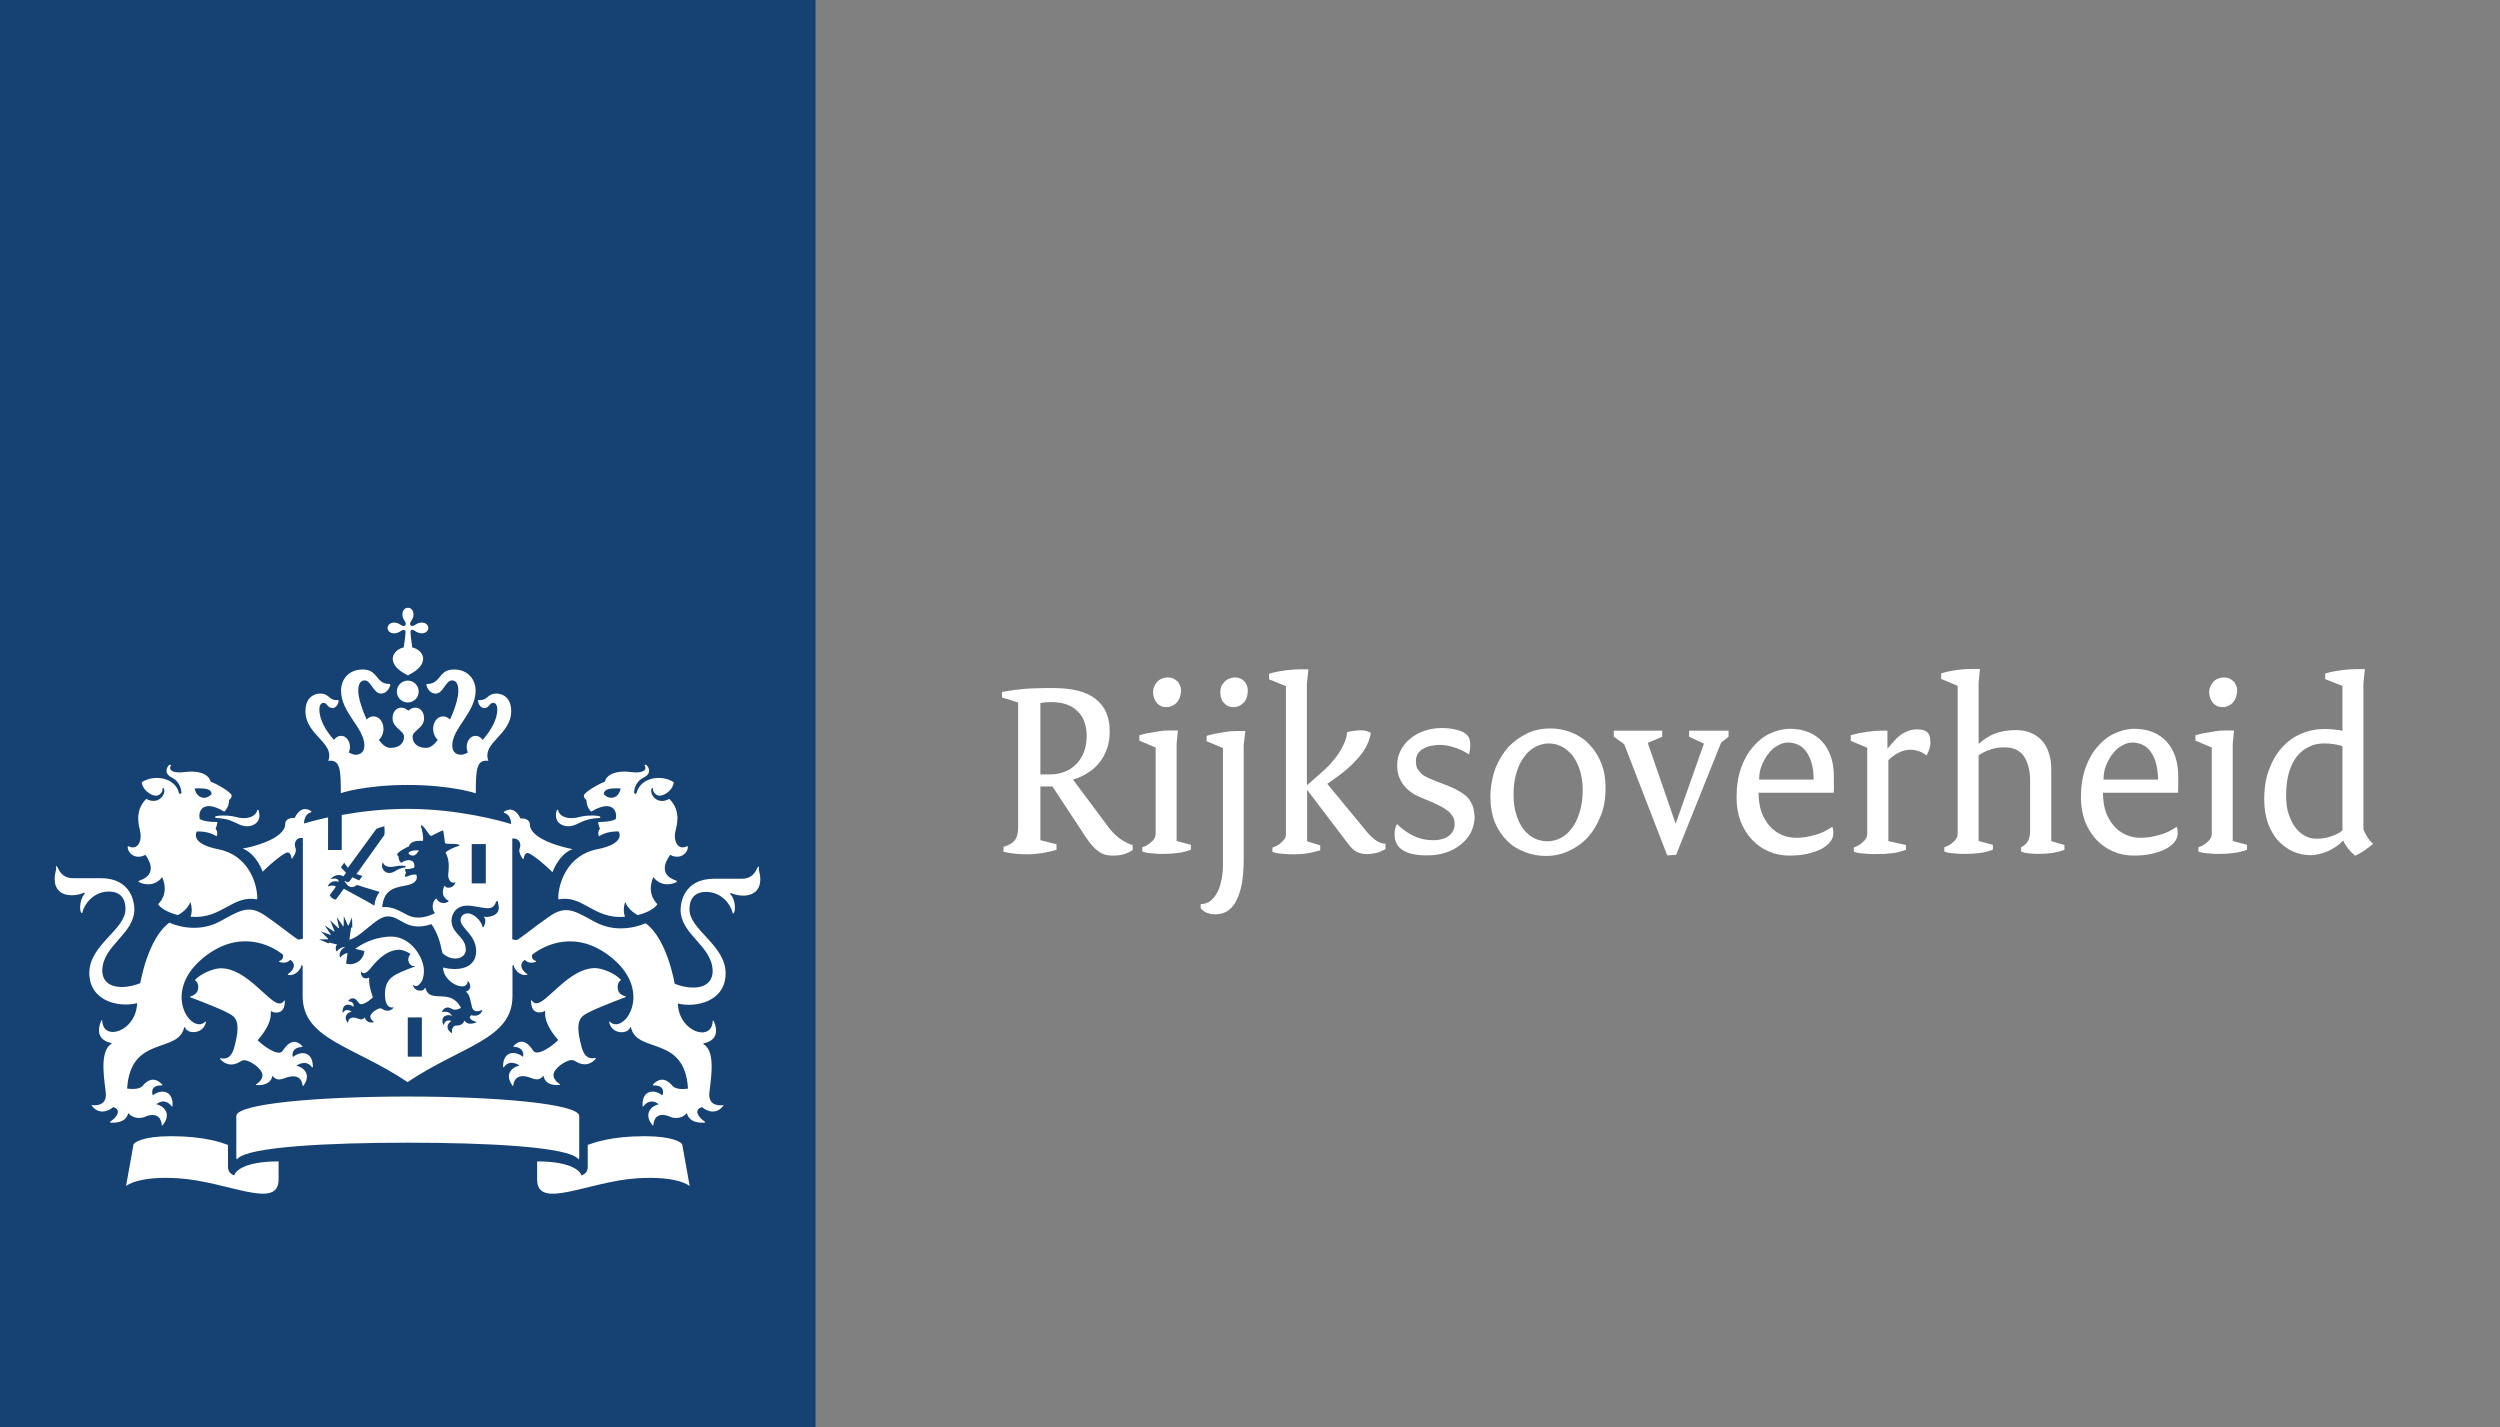 <svg enable-background="new 0 0 134.88 77" height="77" viewBox="0 0 134.88 77" width="134.88" xmlns="http://www.w3.org/2000/svg"><rect x="0" y="0" width="134.88" height="77" fill="#808080" stroke="none"/><path d="m0 0h44v77h-44z" fill="#154273"/><path d="m22.76 57.01h-.76v-2.12h.76zm3.45-9.35h-.76v-2.12h.76zm-14.16-3.66c-.06 0-.45 0-.45.08s.18.04.45.09c.61.1.85.41 1.28.41.39 0 .79-.26.63-.83-.03-.09-.08-.07-.09-.01-.06.25-.37.4-.7.4-.4 0-.49-.14-1.12-.14zm-4.21 2.12c.07.09.79 1.03-.32 1.39-.05.02-.07.06.01.1.82.34 1.22-.29 1.22-.29.41.94-.22 1.46-.22 1.46.09.17.48.45 1.07.59.22-.12.54-.35.67-.71 0 0 .16.41.01.8 1.67.15 2.26-1.18 3.55-.94.04.01.05-.02.05-.06 0-.82-.5-2.33-2.1-2.64-1.59-.31-1.16-.96-1.16-.96.67-.03 1.06.26 1.06.26.12-.2-.05-.42-.05-.42.06-.08.1-.35.1-.35-.75 0-.95-.16-.95-.16-.12-.45.2-1.08 1.32-.4.28-.25.26-.63.26-.63.08-.04.14-.17.14-.23 0-.19-.9-.69-1.13-.75-.06-.27-.4-.66-1.46-.52-.5.06-.86-.07-.69-.36.03-.05-.06-.06-.11-.01-.12.12-.27.44.16.66.48.24.51.73.52.8.01.1-.12.11-.14.01-.22-.82-1.34-.99-2-.56.04.44.51.73.77.73.15 0 .35-.15.35-.35 0-.1.05-.09.08-.01.11.29-.32.89-.96.53-.65.65-.39 1.46-.33 1.75.12.53-.14 1.05-.62.81-.02-.01-.05-.02-.05.04 0 .33.43.71.95.42zm3.58-3.28c-.3.34-.8.26-.92-.3.63-.03.9.03.92.3zm19.4 1.3c-.33 0-.64-.14-.7-.4-.01-.06-.07-.09-.09.01-.16.56.24.83.63.83.43 0 .67-.31 1.28-.41.27-.05.45 0 .45-.09 0-.08-.4-.08-.45-.08-.63 0-.71.14-1.12.14zm6.29 1.56c0-.06-.02-.05-.05-.04-.48.24-.74-.28-.62-.81.07-.3.33-1.1-.33-1.75-.64.37-1.07-.24-.96-.53.03-.08.08-.09.08.01 0 .2.21.35.35.35.26 0 .73-.29.77-.73-.66-.43-1.78-.26-2 .56-.03.1-.15.09-.14-.01 0-.07.03-.56.52-.8.44-.22.28-.54.16-.66-.05-.05-.14-.04-.11.01.17.29-.19.42-.69.36-1.05-.14-1.4.25-1.46.52-.23.06-1.13.56-1.13.75 0 .06.05.19.14.23 0 0-.02.38.26.63 1.12-.68 1.43-.04 1.32.4 0 0-.2.16-.95.16 0 0 .04.27.1.35 0 0-.17.22-.05.42 0 0 .39-.29 1.06-.26 0 0 .43.65-1.16.96s-2.1 1.81-2.1 2.64c0 .04.02.06.05.06 1.29-.24 1.88 1.1 3.55.94-.15-.39.01-.8.01-.8.13.35.45.59.67.71.59-.13.98-.42 1.07-.59 0 0-.63-.52-.22-1.46 0 0 .4.63 1.22.29.07-.03.06-.08.01-.1-1.11-.36-.39-1.29-.32-1.39.52.29.95-.09.95-.42zm-3.62-3.16c-.12.56-.62.64-.92.3.03-.27.3-.33.92-.3zm-11.78-9.39c0 .14.06.26.11.33.1.14.08.22.04.26-.05.05-.12.06-.26-.04-.07-.05-.19-.11-.33-.11-.24 0-.36.16-.36.29 0 .14.12.29.36.29.14 0 .26-.06.33-.11.14-.1.22-.08.26-.04.05.05-.02.53-.08.91-.4.08-.59.4-.59.59 0 .48.51.76.82.92.3-.16.82-.44.82-.92 0-.19-.19-.51-.59-.59-.05-.38-.12-.87-.08-.91.05-.05.12-.06.26.04.07.05.19.11.33.11.24 0 .36-.16.36-.29 0-.14-.12-.29-.36-.29-.14 0-.26.06-.33.11-.14.1-.22.08-.26.04-.05-.05-.06-.12.04-.26.05-.07.11-.19.11-.33 0-.24-.16-.36-.29-.36-.16 0-.31.12-.31.36zm.29 3.57c-.32 0-.59.26-.59.59 0 .32.26.59.59.59.32 0 .59-.26.59-.59s-.27-.59-.59-.59zm0 5.63c2.35 0 3.67.45 3.67.45.01-1.18 0-1.85.68-1.75-.37-1 1.23-1.39 1.23-2.68 0-.85-.6-.95-.78-.95-.53 0-.45.35-.9.35-.06 0-.11-.01-.11.03 0 .15.13.4.33.4.28 0 .28-.28.49-.28.09 0 .22.07.22.36 0 .55-.36 1.16-.79 1.64-.1-.14-.23-.22-.39-.22-.25 0-.47.26-.47.59 0 .12.02.21.06.31-.14.08-.27.12-.36.12-.19 0-.48-.08-.48-.5 0-.94 1.26-1.77 1.26-2.96 0-.57-.38-1.14-1.17-1.14-.85 0-.69.78-1.43.78-.03 0-.06.01-.06.04 0 .05.13.48.51.48.41 0 .52-.71.88-.71.14 0 .34.08.34.56 0 .37-.18.97-.45 1.55-.1-.1-.23-.17-.37-.17-.32 0-.54.31-.54.67 0 .23.09.45.25.6-.19.24-.38.43-.63.43-.51 0-.73-.29-.73-.6 0-.34.62-.46.62-1 0-.36-.23-.57-.46-.57-.24 0-.37.16-.39.16-.03 0-.15-.16-.39-.16-.23 0-.46.2-.46.57 0 .53.62.66.62 1 0 .31-.22.6-.73.6-.26 0-.45-.19-.63-.43.16-.15.25-.37.25-.6 0-.37-.23-.67-.54-.67-.15 0-.28.07-.37.17-.26-.58-.45-1.18-.45-1.55 0-.48.2-.56.34-.56.36 0 .48.71.88.71.38 0 .51-.43.51-.48 0-.03-.03-.04-.06-.04-.74 0-.58-.78-1.43-.78-.79 0-1.17.57-1.17 1.14 0 1.19 1.26 2.02 1.26 2.96 0 .42-.29.5-.48.5-.1 0-.22-.05-.36-.12.04-.1.06-.19.06-.31 0-.33-.22-.59-.47-.59-.16 0-.29.08-.39.22-.43-.47-.79-1.09-.79-1.64 0-.28.13-.36.22-.36.21 0 .21.28.49.28.21 0 .33-.26.33-.4 0-.04-.06-.03-.11-.03-.45 0-.37-.35-.9-.35-.18 0-.78.1-.78.95 0 1.3 1.6 1.69 1.23 2.68.68-.1.67.56.68 1.75-.06 0 1.26-.45 3.61-.45zm-4.3 1.75c-.64.14-1.1.27-1.3.33.01-.28.12-.54.37-.6.03-.01.04-.05.01-.07-.57-.38-.87.35-.88.37-.2-.02-.51.05-.51.32 0 .82-1.86 1.27-2.3 1.33.76.29 1.08 1.25 1.08 1.25.55-.55 1.2-1.04 1.34-1.04.15 0 .2.18.21.29 0 .04.04.05.06.02.29-.43.15-.53.13-.66-.02-.1.01-.48.43-.43v5.44l-.22.04c-.1.02-.89-.66-1.81-1.29-.91-.63-1.4-.25-2.44.31-1.36.74-2.73.07-2.73.07-1.17.84-1.57 3.26-1.57 3.26-.23.1-.62.21-.99.21-.89 0-1.06-.54-1.06-.87 0-1.38 1.73-1.97 1.73-3.33 0-.33-.15-1.67-1.81-1.67-.21 0-1.48 0-1.49 0-.62 0-.78-.45-.86-.62-.03-.06-.09-.02-.07.03.05.11-.07.29-.07.63 0 .55.32.88.93.88.28 0 .53-.08.62-.13.06-.03.09.02.06.05-.26.31-.28.88-.18 1.02.03.03.06.02.06 0 .15-.58.69-1.14 1.43-1.14.9 0 .9.77.9.95 0 1.11-1.95 1.92-1.95 3.44 0 1.55 1.63 1.88 2.58 1.63-.06 1.55-1.83 2.07-1.88.97 0-.05-.04-.07-.07 0-.22.55-.14 1.03.55 1.18.05.01.02.04-.02.07-.67.45-.3 2.16-.27 2.66.05.72-.67.64-.73.62-.03-.01-.06 0-.01.06.51.62 1.14.05 1.14.05.48.15.18.56-.14.77-.05.03-.05.07.01.07.07 0 .81.07.94-.52.33.39.81.25.91.2.14-.07.83-.32.9.45 0 .06.04.02.06-.01.52-.66-.04-1.06-.35-1.11.03-.04.44-.38.82.1.03.03.05.04.05-.03.04-.83-.63-.91-1.07-.55-.02-.09-.17-.55.49-.54.02 0 .05-.02.01-.06-.51-.54-.94-.05-1.03.07-.23.27-.8.16-.85.16.18-2.89 2.72-1.87 3.07-3.27.02-.07.05-.05.06-.02.1.34.96.39 1.12-.28.01-.04 0-.07-.03-.04-.74.74-2.4-1.56-.13-3.43 1.93-1.59 3.67-.71 4.32-.18.03.23-.1.31-.19.33-.03.01-.04.04.01.06.18.07.44.05.57-.12.42.29.06.66-.11.76-.04.03-.02.05.01.06.38.07.69-.32.71-.54l.06.04v1.64c0 2.34 2.7 2.66 5.66 4.64 2.96-1.98 5.66-2.31 5.66-4.64v-1.64l.06-.04c.02.22.33.61.71.54.04-.01.05-.03.01-.06-.17-.1-.52-.47-.11-.76.12.17.38.19.57.12.05-.02.04-.05.01-.06-.09-.03-.23-.1-.19-.33.66-.52 2.39-1.41 4.32.18 2.26 1.87.6 4.17-.13 3.43-.03-.03-.04 0-.03.04.16.68 1.02.63 1.12.28.01-.03.04-.05.06.02.35 1.4 2.9.38 3.07 3.27-.05.01-.62.11-.85-.16-.1-.12-.52-.61-1.03-.07-.03.03 0 .06.01.06.66-.02.52.45.49.54-.44-.36-1.11-.29-1.07.55 0 .07.03.06.05.03.38-.48.79-.13.82-.1-.31.05-.87.45-.35 1.11.02.03.05.07.06.01.07-.78.76-.52.9-.45.1.05.58.19.91-.2.13.59.87.52.94.52.05 0 .06-.04.01-.07-.32-.21-.61-.62-.14-.77 0 0 .63.57 1.14-.05.04-.06.02-.07-.01-.06-.06.02-.78.11-.73-.62.03-.5.4-2.21-.28-2.64-.04-.03-.07-.05-.02-.07.69-.15.78-.63.55-1.18-.03-.07-.07-.06-.07 0-.05 1.11-1.82.58-1.88-.97.95.24 2.58-.09 2.58-1.63 0-1.52-1.95-2.34-1.95-3.44 0-.19 0-.95.9-.95.74 0 1.28.55 1.43 1.14.01.03.04.04.06 0 .11-.14.09-.72-.18-1.02-.03-.03 0-.08.06-.05.08.05.34.13.62.13.6 0 .93-.33.93-.88 0-.35-.12-.52-.07-.63.02-.05-.04-.09-.07-.02-.09.17-.24.62-.86.62-.01 0-1.27 0-1.49 0-1.66 0-1.81 1.34-1.81 1.67 0 1.36 1.73 1.95 1.73 3.33 0 .32-.16.87-1.06.87-.37 0-.75-.1-.99-.21 0 0-.4-2.42-1.57-3.26 0 0-1.37.67-2.73-.07-1.04-.56-1.53-.94-2.44-.31s-1.71 1.31-1.8 1.29l-.22-.04v-5.44c.42-.04.45.33.43.43-.02.13-.16.23.13.66.02.03.06.02.06-.02.01-.11.07-.29.21-.29s.79.49 1.34 1.04c0 0 .32-.96 1.08-1.25-.43-.07-2.3-.52-2.3-1.33 0-.27-.31-.34-.51-.32-.01-.02-.31-.75-.88-.37-.03.02-.02.06.01.07.25.06.36.32.37.6-.54-.17-2.86-.82-5.6-.82-1.33 0-2.56.15-3.54.33v1.89h-.74zm-5.06 19.32c-.2-.08-.34-.21-.34-.48v-1.17c-.34-.12-1.25-.47-3.08-.47-1.52 0-2 .34-2.02.46l-.4 2.23s.62-.56 2.82-.42c2.66.17 5.41 1.74 5.41.07v-.98c-2.09 0-2.39.66-2.39.76zm16.34-.76v.98c0 1.67 2.75.1 5.41-.07 2.2-.14 2.82.42 2.82.42l-.4-2.23c-.02-.12-.5-.46-2.02-.46-1.83 0-2.75.35-3.08.47v1.17c0 .27-.13.4-.34.48-.01-.1-.31-.76-2.39-.76zm-6.98-1.01c4.28 0 8.62.22 9.19.87.05.05.06 0 .06-.04v-2.27c0-.66-4.48-1.05-9.25-1.05s-9.25.38-9.25 1.05v2.27c0 .04.02.09.06.04.57-.65 4.91-.87 9.19-.87zm-3.81-10.69-.43-.11-.04.05-.5-.22h.45c.04 0 .04-.03.02-.05-.2-.2-.38-.38-.38-.38s.2.08.5.18c.03.01.05-.01.03-.03-.14-.21-.33-.48-.33-.48s.4.27.49.33c.03.02.05 0 .04-.03-.11-.27-.23-.57-.23-.57l.44.42c.02.02.04.01.04-.02-.04-.2-.12-.57-.12-.57l.33.48c.02.03.04.02.04-.01 0-.09.01-.52.01-.52s.14.31.21.48c.01.03.04.03.06-.01.02-.05.17-.4.17-.4l.02.54-.07.01-.09.65c.65-.15 1.45-1.26 2.07-1.26.73 0 1 .86 2.36.42.34.51.46.95.59 1.56.52.49 1.26.33 1.26-.19 0-.7-.77-.84-.77-1.57 0-.33.23-.8.86-.8.33 0 .82.14 1.1.14.33 0 .4-.24.44-.34.03-.07.12-.05.11.01-.01.07.04.16.04.32 0 .46-.68.52-.76.47-.03-.02-.06.01-.03.03.1.08.08.36-.04.53-.01.02-.03.02-.04 0-.07-.33-.46-.74-.81-.74-.13 0-.38.07-.38.37 0 .42.84.8.84 1.66 0 .9-.89 1.11-1.79.89.03.85 1.3 1.36 1.33.75 0-.04.02-.02.04 0 .19.26.1.46-.14.56.22.1.26.55.33.81.1.4.52.18.54.17s.03 0 .02.02c-.16.42-.59.26-.59.26-.22.16.05.3.25.36.03.01.03.03 0 .04-.15.05-.47.15-.62-.11-.11.28-.35.27-.44.27-.16 0-.27.17-.23.39 0 .02-.01.03-.03.01-.39-.26-.17-.56-.01-.64-.03-.02-.3-.13-.41.19-.01.02-.02.03-.03 0-.17-.45.2-.59.47-.47-.02-.06-.16-.29-.51-.21-.02 0-.03 0-.02-.02.06-.14.23-.34.55-.14.16.1.45-.05.47-.06-.57-1.13-1.67-.18-1.92-1.07 0-.02-.03-.03-.04.01-.06.19-.54.2-.63-.17-.01-.03 0-.03.02-.01.07.07.22.14.42-.15.13-.19.15-.44.15-.62 0-.69-.69-1.84-1.76-1.84-.68 0-1.41.26-1.95.66l.5.12c-.05.51-.54.81-.99.68l.08-.58c-.08.02-.28.09-.38.24-.01.01-.02.01-.03 0-.09-.33.18-.5.27-.54.01-.01.01-.01-.01-.01-.24-.01-.38.17-.42.23-.01.01-.02.01-.02 0-.05-.08-.09-.25.03-.37zm1.49 3.93c-.19.24-.36.01-.62.01-.24 0-.28.2-.28.28 0 .01-.01.02-.02 0-.27-.37.03-.57.21-.6-.03-.03-.29-.2-.46.04-.01.02-.03.01-.03-.01-.01-.46.35-.49.59-.29.04-.17-.07-.29-.26-.3-.02 0-.03-.02-.02-.03.08-.09.16-.13.24-.13.25 0 .29.32.45.32.25 0 .6-.34.64-.37-.01-.02-.25-.66-.2-1.05 0-.02-.01-.02-.02-.01-.12.07-.43.07-.43-.31 0-.03.01-.03.03-.01.13.19.35-.02.46-.15.12-.13.75-1.04 1.58-1.04.18 0 .42.1.61.23-.29.35 0 .69.21.65.03 0 .03.02.01.03-1.11.42-1.6.58-1.6 1.51 0 .48.17.75.45.69.02-.01.03 0 .01.02-.1.12-.22.16-.32.16-.23 0-.27-.13-.39-.13-.13 0-.54.24-.54.45 0 .08.05.18.19.28.01.01 0 .01 0 .02-.09.03-.41.05-.49-.26zm2.92-9.01c-.35-.02-.57.06-.56.17.17.18.39.16.56-.17zm-1.28.86c.24-.06.51-.03.54-.02.04.01.04.07-.01.08-.51.07-.53.3-.86.3-.21 0-.45-.22-.36-.53.01-.04.04-.04.05 0 .04.12.24.27.64.17zm-6.62 11.3c.34.43.66.03 1.1.03.22 0 .48.07.53.51 0 .02.02.03.04 0 .48-.66-.07-1.03-.38-1.08.07-.06.54-.35.84.08.02.02.05.02.05-.02 0-.83-.63-.89-1.08-.53-.09-.33.16-.54.48-.54.04 0 .05-.03.03-.05-.56-.6-.98.15-1.07.27-.22.3-1.02-.26-1.34-.59 0 0 .71-.74.71-1.42 0-.04 0-.1 0-.12s.01-.03.03-.02c.07.04.17.07.26.07.16 0 .47-.05.47-.62 0-.04-.02-.04-.04-.02-.08.12-.18.15-.25.15-.57 0-1.76-1.9-3.16-1.9-.37 0-1.06.26-1.41.64.17.1.2.31.18.46-.03.24-.22.36-.41.42-.03.01-.04.03 0 .05.71.27 2 .76 2.29 1.01.35.3.28.87.08 1.65-.19.75-.61.65-.76.62-.02 0-.03.01-.02.03.18.23.41.31.6.31.37 0 .51-.23.7-.23.32 0 .99.46.99.81 0 .2-.15.37-.35.5-.01.01-.01.02.01.03.13.01.76.06.88-.5zm15.5.49c.02 0 .02-.02.01-.03-.2-.13-.35-.31-.35-.5 0-.35.67-.81.99-.81.19 0 .33.23.7.23.19 0 .41-.08.6-.31.01-.02.01-.03-.02-.03-.15.02-.57.13-.76-.62-.2-.78-.27-1.35.08-1.65.29-.25 1.58-.74 2.29-1.01.04-.02.03-.04 0-.05-.2-.05-.39-.17-.41-.42-.02-.15.01-.36.18-.46-.35-.38-1.04-.64-1.41-.64-1.4 0-2.59 1.9-3.16 1.9-.07 0-.16-.03-.25-.15-.02-.03-.04-.03-.04.02 0 .57.3.62.47.62.09 0 .19-.03.26-.07.02-.01.03 0 .03.02v.12c0 .68.71 1.42.71 1.42-.32.33-1.12.89-1.34.59-.1-.12-.51-.87-1.07-.27-.02.02-.01.05.03.05.31 0 .56.21.48.54-.45-.36-1.08-.3-1.08.53 0 .03.03.04.05.02.3-.43.77-.14.84-.08-.32.05-.87.42-.38 1.08.02.03.04.02.04 0 .05-.43.31-.51.53-.51.44 0 .77.41 1.1-.03.1.57.73.52.88.5zm-11.35-10.97c-.04.06-.19 0-.25-.03-.01-.01-.02 0-.01.01.04.08.18.32.39.32.1 0 .23-.06.27-.12 0 0 .83.27 1.23.38-.16.21-.26.47-.28.74-.33-.2-1.65-.91-1.65-.91l-.41.56c-.07.09-.39-.15-.33-.24l.31-.43c-.1-.11-.35-.04-.42-.02-.01 0-.02 0-.01-.02.04-.08.19-.34.58-.23 0-.24-.35-.16-.44-.14-.01 0-.01 0 0-.01.1-.1.38-.33.7-.14l.14-.19-.28-.3.18-.24.2.27 1.52-2.08c.04-.05.34-.14.45-.16.01.12.02.43-.01.48l-1.5 2.1.32.1-.17.24-.37-.17zm5.33-.34c0 .19.12.47.37.39.01-.01.02 0 .02.01-.04.21-.42.41-.59.16-.15.33-.12.63.21.81.02.01.02.03 0 .05-.2.14-.51.11-.65-.17-.27.21-.23.64-.07.79 0 0-.76.45-1.44.13-.45-.22-.82-.5-1.41-.45.08-.82.49-1.04 1.25-1.16.6-.1.68-.38.59-.59-.21-.05-.58.13-.58.13-.07-.11.03-.23.03-.23-.04-.05-.06-.2-.06-.2.42 0 .5-.09.5-.09.08-.44-.37-.49-.71-.25-.16-.14-.13-.33-.13-.33-.05-.02-.08-.1-.08-.13 0-.1.5-.39.63-.42.03-.15.21-.35.75-.3.06-.14-.04-.66-.1-.79-.02-.04.01-.07.06-.04.19.12.37.55.5.56 0 0 .6-.31.63-.3.03.02.11.68.11.68.08.1.54 0 .74.09.05.02.05.06 0 .07-.15.03-.63.23-.71.37.27.43.14 1.04.14 1.21z" fill="#fff"/><g class="rijksoverheid" fill="#FFFFFF"><path d="m60.65 46.08c-.17.06-.37.08-.59.08-.15 0-.29-.01-.41-.04-.12-.04-.25-.08-.36-.17-.12-.08-.23-.18-.34-.3s-.23-.28-.36-.47l-1.81-2.75h-.65v2.9l.87.22v.3c-.23.07-.47.12-.73.17-.25.04-.54.07-.84.07-.23 0-.47-.01-.67-.03-.22-.03-.41-.05-.62-.11v-.26c.26-.08.47-.19.6-.34.12-.15.19-.38.19-.7v-6.75l-.87-.27v-.3c.22-.04.43-.07.63-.1.22-.03.43-.04.65-.07.23-.01.45-.03.7-.03.23-.01.48-.01.76-.01 1.04 0 1.81.19 2.31.59.51.4.76.97.76 1.73 0 .34-.04.65-.14.94-.1.27-.22.52-.4.74-.17.22-.37.41-.62.56-.25.17-.52.29-.82.38l1.94 2.6c.17.22.36.41.58.58.22.15.45.28.7.36v.26c-.13.09-.28.16-.46.22zm-2.54-7.73c-.33-.32-.8-.47-1.39-.47-.1 0-.19.01-.3.01-.1.01-.21.03-.29.04v3.85h.54c.26 0 .52-.04.76-.14.23-.08.44-.22.62-.4.18-.17.32-.4.43-.66.1-.26.15-.58.15-.93-.02-.56-.18-1-.52-1.3z"/><path d="m63.91 45.95c-.12.03-.23.06-.37.07-.12.01-.26.03-.4.04-.15 0-.3.01-.48.01-.15 0-.33-.01-.51-.03-.19-.01-.37-.04-.52-.1v-.23c.1-.03.18-.07.27-.12.08-.05.17-.11.23-.18.07-.05.12-.12.17-.21.04-.07.05-.15.05-.23v-4.64l-.88-.37v-.29c.32-.1.62-.15.91-.19.29-.06.54-.07.73-.07h.44l-.07.74v5.22l.77.21v.26c-.12.05-.23.09-.34.11zm-.26-8.31c-.04.1-.1.19-.16.26-.07.08-.15.14-.25.18-.1.05-.19.07-.3.07-.1 0-.19-.01-.29-.05-.08-.04-.17-.1-.23-.17s-.11-.15-.15-.25-.06-.21-.06-.32.01-.21.06-.3c.03-.1.08-.18.15-.26s.15-.14.25-.18.21-.07.33-.07c.1 0 .19.01.28.05.08.03.16.08.23.15.07.05.11.14.15.23.04.08.06.19.06.3-.01.14-.03.25-.07.36z"/><path d="m67.1 40.19v6.17c0 .56-.04 1.03-.12 1.42-.08.37-.19.67-.33.91-.14.23-.3.4-.49.5s-.4.14-.6.14c-.16 0-.3-.03-.44-.08s-.25-.14-.34-.25v-.22c.15 0 .3-.04.45-.12.14-.1.27-.22.38-.4s.21-.4.26-.66c.07-.26.11-.56.11-.91v-6.33l-.88-.37v-.29c.32-.1.62-.15.91-.19.29-.06.54-.07.73-.07h.45zm.16-2.55c-.04.1-.08.19-.15.26-.08.08-.15.14-.25.18-.1.05-.19.07-.3.07s-.21-.01-.29-.05c-.1-.04-.17-.1-.23-.17-.07-.07-.12-.15-.15-.25-.04-.1-.05-.21-.05-.32s.01-.21.04-.3c.04-.1.1-.18.17-.26s.15-.14.25-.18.21-.07.33-.07c.08 0 .18.01.26.05.1.03.17.08.23.15.07.05.11.14.15.23.04.08.05.19.05.3-.01.14-.02.25-.06.36z"/><path d="m74.29 46.01c-.17.04-.34.07-.55.07-.19 0-.37-.04-.54-.12-.16-.08-.3-.22-.44-.4l-2.24-2.95v2.78l.71.22v.26c-.12.04-.25.08-.37.1-.11.03-.23.06-.36.07-.12.03-.25.04-.38.04-.12.01-.27.01-.44.01-.15 0-.33-.01-.51-.03-.19-.01-.37-.04-.52-.1v-.23c.1-.03.19-.07.27-.12.1-.05.17-.11.23-.18.07-.05.12-.12.18-.21.04-.07.05-.15.05-.23v-7.97l-.91-.37v-.3c.32-.1.63-.15.92-.19.29-.03.54-.05.73-.05h.47l-.08.77v5.49l.75-.66c.18-.16.37-.33.54-.52s.32-.38.45-.58c.12-.19.23-.4.3-.58.08-.19.12-.37.12-.52.12-.04.25-.07.36-.08s.23-.03.37-.03c.11 0 .21.01.29.03.08.03.18.06.26.1 0 .15-.06.32-.12.49-.08.19-.19.4-.34.61s-.36.43-.58.65c-.23.22-.51.45-.82.67l-.48.34 2.12 2.57c.19.23.37.4.55.51.16.1.33.15.47.15v.29c-.15.08-.31.16-.46.2z"/><path d="m79.36 44.91c-.12.23-.3.45-.52.63-.22.19-.49.34-.81.45-.3.11-.66.16-1.04.16-.6 0-1.04-.1-1.32-.29-.29-.18-.43-.47-.43-.84 0-.1.01-.19.03-.3.03-.1.05-.18.1-.26.3.29.62.51.92.65.32.15.65.22 1.02.22.38 0 .67-.08.88-.25.19-.16.29-.36.29-.6 0-.12-.01-.23-.05-.33s-.11-.19-.19-.29c-.1-.1-.22-.18-.37-.28-.14-.08-.33-.18-.56-.28l-.69-.29c-.4-.16-.7-.4-.92-.69-.21-.29-.32-.62-.32-1.02 0-.28.05-.54.17-.77.12-.25.29-.47.49-.64.21-.18.45-.33.76-.44.29-.11.62-.17.98-.17.27 0 .51.03.7.07.19.03.36.1.48.16.12.07.22.17.28.26.05.11.08.23.08.36 0 .11 0 .21-.01.29-.01.1-.04.19-.05.29-.22-.15-.47-.28-.76-.37-.27-.1-.55-.15-.81-.15-.22 0-.41.03-.58.07-.16.04-.29.11-.4.18-.11.08-.19.18-.25.28-.04.11-.07.22-.07.33 0 .12.01.23.04.33.04.11.1.19.18.28.08.1.19.18.33.25.14.08.32.15.52.23l.74.29c.25.1.45.21.63.32.17.11.32.23.43.37.1.15.18.3.23.47.04.17.07.36.07.55-.02.26-.08.52-.2.77z"/><path d="m86.36 44.02c-.18.45-.41.84-.71 1.17-.3.32-.65.56-1.03.73-.4.18-.8.26-1.2.26-.41 0-.81-.07-1.17-.22-.37-.14-.69-.34-.96-.62-.26-.26-.48-.6-.65-.99-.15-.4-.23-.84-.23-1.35 0-.56.1-1.07.26-1.53.18-.45.43-.85.71-1.17.3-.31.65-.56 1.03-.74s.8-.26 1.22-.26c.43 0 .81.08 1.18.23s.69.36.95.65c.27.28.48.61.63.99.16.4.23.83.23 1.31.01.56-.07 1.08-.26 1.54zm-1.13-2.49c-.1-.3-.23-.56-.4-.78-.18-.21-.37-.37-.59-.48s-.45-.16-.7-.16c-.23 0-.47.07-.69.18-.23.12-.44.29-.6.52-.18.23-.33.52-.43.87-.11.34-.16.74-.16 1.2 0 .41.05.78.15 1.08.1.32.23.58.4.8.18.21.37.37.59.48.22.1.45.15.7.15.23 0 .45-.06.69-.17.22-.11.43-.29.6-.52.18-.22.32-.51.43-.87.11-.34.17-.76.17-1.22 0-.41-.06-.76-.16-1.08z"/><path d="m92.86 40.06-2.43 6.06-.48.03-2.32-6-.56-.4v-.33h2.61v.33l-.78.33 1.5 4.35h.01l1.52-4.31-.8-.37v-.33h2.13v.33z"/><path d="m98.93 42.77h-4.05c0 .38.05.73.15 1.03.11.3.26.55.44.76s.4.37.65.48.51.16.8.16c.17 0 .33-.01.51-.04s.34-.07.51-.12c.18-.04.33-.11.49-.18.15-.08.3-.17.43-.25.01.03.03.08.04.15s.01.14.01.21c0 .17-.06.32-.17.45-.11.14-.26.27-.47.38s-.45.19-.74.26c-.3.07-.63.1-.99.1-.4 0-.76-.07-1.1-.22-.36-.15-.65-.36-.91-.63-.26-.28-.47-.61-.62-.99-.14-.38-.22-.82-.22-1.3 0-.59.08-1.13.25-1.6.16-.45.38-.84.66-1.15.26-.3.56-.55.91-.7.34-.16.7-.25 1.06-.25.37 0 .7.06 1 .18.29.12.54.29.74.51.21.23.36.5.47.81.11.33.16.67.16 1.07v.41c.01.14.01.3-.01.47zm-1.19-1.6c-.07-.25-.17-.45-.29-.62-.12-.16-.26-.29-.44-.37-.17-.08-.36-.12-.55-.12s-.37.06-.56.17c-.19.1-.36.25-.49.43-.15.18-.26.4-.36.63-.1.25-.14.49-.14.77h2.94c0-.35-.04-.64-.11-.89z"/><path d="m104.11 40.35c-.04.15-.1.29-.17.41-.12-.1-.26-.18-.41-.23s-.29-.08-.44-.08c-.43 0-.82.19-1.21.56v4.37l.95.21v.26c-.11.04-.23.08-.36.11-.11.03-.23.06-.37.07s-.29.03-.44.04c-.16 0-.34.01-.54.01-.21 0-.4-.01-.58-.03-.19-.01-.37-.04-.52-.1v-.23c.1-.03.18-.07.26-.12.1-.05.16-.11.23-.18.07-.05.12-.12.18-.21.04-.07.05-.15.05-.23v-4.64l-.89-.37v-.3c.32-.1.62-.15.91-.19s.54-.06.74-.06h.33v.96h.01l.38-.43c.18-.21.38-.36.58-.45.19-.1.4-.15.63-.15.48 0 .71.19.71.59.02.12.01.26-.03.41z"/><path d="m110.73 46.02c-.25.03-.51.05-.81.05-.14 0-.29-.01-.44-.03-.17-.01-.3-.04-.44-.1v-.23c.16-.08.29-.18.37-.33.08-.14.12-.33.12-.58v-2.62c0-.33-.03-.62-.1-.85-.07-.25-.17-.44-.27-.58-.12-.15-.28-.26-.44-.33-.18-.07-.37-.1-.59-.1-.12 0-.26.01-.4.03-.12.03-.26.05-.37.1-.12.04-.23.08-.34.14-.1.05-.19.11-.27.16v4.62l.77.21v.26c-.12.04-.23.08-.34.11-.12.03-.23.06-.37.07-.12.01-.26.03-.4.04-.15 0-.3.01-.48.01-.15 0-.33-.01-.51-.03-.19-.01-.37-.04-.52-.1v-.23c.1-.03.18-.07.27-.12.08-.05.17-.11.23-.18.07-.05.12-.12.17-.21.04-.07.05-.15.05-.23v-7.97l-.89-.37v-.3c.32-.1.6-.15.88-.19.27-.03.54-.05.77-.05h.44l-.07.77v3.28c.25-.23.54-.43.87-.56.32-.12.7-.19 1.13-.19.29 0 .56.04.8.14.23.1.44.23.6.41.17.18.3.4.38.66.1.28.14.59.14.93v3.85l.71.21v.26c-.2.08-.42.13-.65.17z"/><path d="m117.51 42.77h-4.05c0 .38.05.73.15 1.03.11.3.26.55.44.76s.4.37.65.48.51.16.8.16c.17 0 .33-.01.51-.04s.34-.07.51-.12c.18-.04.33-.11.49-.18.15-.08.3-.17.43-.25.01.03.03.08.04.15s.01.14.01.21c0 .17-.06.32-.17.45-.11.14-.26.27-.47.38s-.45.19-.74.26c-.3.07-.63.1-.99.1-.4 0-.76-.07-1.1-.22-.36-.15-.65-.36-.91-.63-.26-.28-.47-.61-.62-.99-.14-.38-.22-.82-.22-1.3 0-.59.08-1.13.25-1.6.16-.45.38-.84.66-1.15.26-.3.56-.55.91-.7.34-.16.7-.25 1.06-.25.37 0 .7.06 1 .18.29.12.54.29.74.51.21.23.36.5.47.81.11.33.16.67.16 1.07v.41c0 .14 0 .3-.01.47zm-1.19-1.6c-.07-.25-.17-.45-.29-.62-.12-.16-.26-.29-.44-.37-.17-.08-.36-.12-.55-.12s-.37.06-.56.17c-.19.1-.36.25-.49.43-.15.18-.26.4-.36.63-.1.25-.14.49-.14.77h2.94c0-.35-.05-.64-.11-.89z"/><path d="m120.89 45.95c-.12.03-.23.06-.37.07-.12.01-.26.03-.4.04-.15 0-.3.01-.48.01-.15 0-.33-.01-.51-.03-.19-.01-.37-.04-.52-.1v-.23c.1-.03.18-.07.27-.12.08-.05.17-.11.23-.18.07-.05.12-.12.17-.21.04-.07.05-.15.05-.23v-4.64l-.88-.37v-.29c.32-.1.62-.15.91-.19.29-.06.54-.07.73-.07h.44l-.07.74v5.22l.77.21v.26c-.12.05-.23.09-.34.11zm-.26-8.31c-.04.1-.1.19-.16.26-.07.08-.15.14-.25.18-.1.05-.19.07-.3.07-.1 0-.19-.01-.29-.05-.08-.04-.17-.1-.23-.17s-.11-.15-.15-.25-.06-.21-.06-.32.01-.21.06-.3c.03-.1.08-.18.15-.26s.15-.14.25-.18.21-.07.33-.07c.1 0 .19.01.28.05.08.03.16.08.23.15.07.05.11.14.15.23.04.08.06.19.06.3-.02.14-.03.25-.07.36z"/><path d="m127.59 45.87c-.15.1-.33.21-.52.3-.14-.11-.26-.23-.38-.38-.11-.15-.21-.3-.27-.44-.11.11-.23.22-.38.32-.14.1-.29.18-.44.25-.17.07-.32.12-.48.16s-.32.06-.45.06c-.34 0-.67-.07-.98-.21-.3-.14-.56-.34-.8-.59-.22-.26-.4-.58-.54-.95-.12-.37-.19-.78-.19-1.24 0-.62.08-1.17.26-1.63.18-.48.41-.88.71-1.2.29-.33.65-.58 1.04-.74.4-.17.81-.25 1.26-.25.17 0 .33.01.51.03.18.01.33.04.44.07v-2.42l-.93-.37v-.3c.32-.1.63-.15.93-.19.32-.03.56-.05.77-.05h.44l-.08.77v7.87c.05.14.12.28.21.41.08.14.18.27.32.38-.15.12-.3.23-.45.34zm-1.2-5.61c-.11-.04-.26-.07-.45-.11-.18-.03-.36-.04-.55-.04-.29 0-.56.05-.81.18-.25.11-.47.29-.66.52-.18.23-.32.52-.43.88-.1.36-.15.77-.15 1.25 0 .37.04.7.14.99s.22.54.37.73.32.34.52.44c.19.11.4.15.62.15.14 0 .26-.01.4-.03.14-.03.26-.05.38-.1.12-.04.23-.08.34-.14.11-.05.19-.11.27-.18v-4.54z"/></g></svg>
